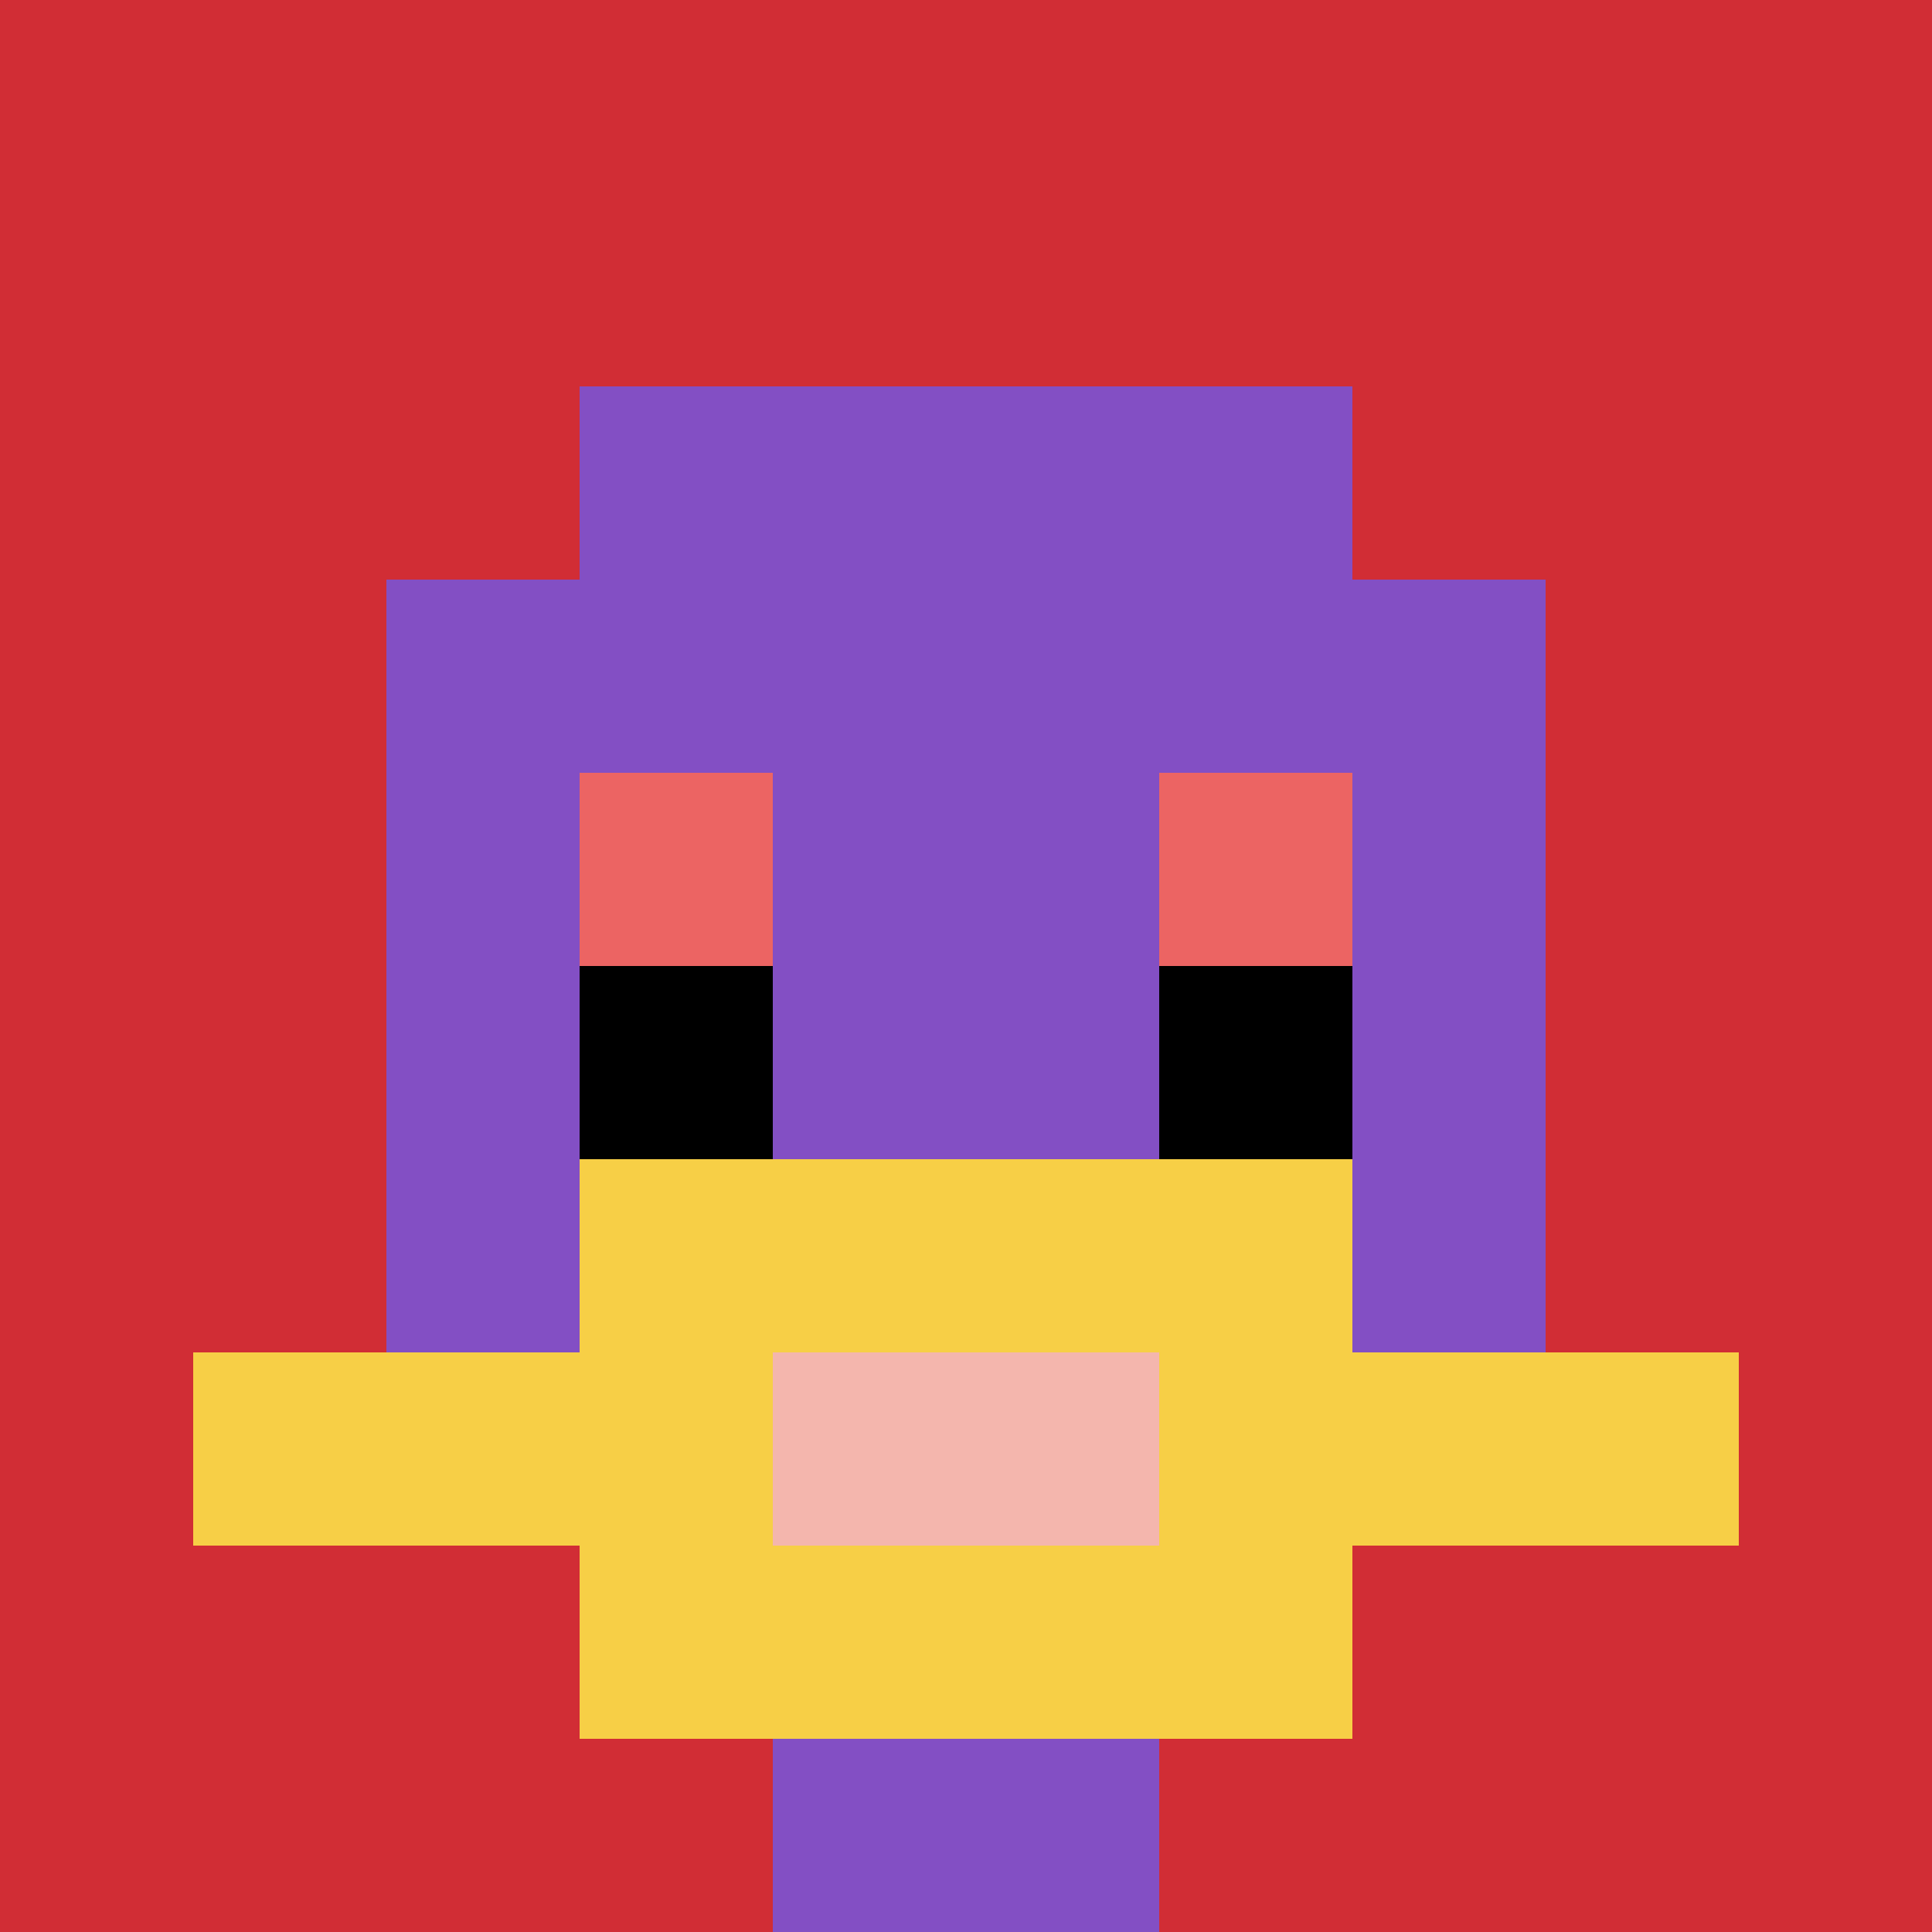 <svg xmlns="http://www.w3.org/2000/svg" version="1.1" width="612" height="612"><title>'goose-pfp-902526' by Dmitri Cherniak</title><desc>seed=902526
backgroundColor=#ffffff
padding=100
innerPadding=0
timeout=1000
dimension=1
border=false
Save=function(){return n.handleSave()}
frame=1

Rendered at Sun Sep 15 2024 16:09:36 GMT+0100 (British Summer Time)
Generated in &lt;1ms
</desc><defs></defs><rect width="100%" height="100%" fill="#ffffff"></rect><g><g id="0-0"><rect x="0" y="0" height="612" width="612" fill="#D12D35"></rect><g><rect id="0-0-3-2-4-7" x="183.6" y="122.4" width="244.8" height="428.4" fill="#834FC4"></rect><rect id="0-0-2-3-6-5" x="122.4" y="183.6" width="367.2" height="306" fill="#834FC4"></rect><rect id="0-0-4-8-2-2" x="244.8" y="489.6" width="122.4" height="122.4" fill="#834FC4"></rect><rect id="0-0-1-7-8-1" x="61.2" y="428.4" width="489.6" height="61.2" fill="#F7CF46"></rect><rect id="0-0-3-6-4-3" x="183.6" y="367.2" width="244.8" height="183.6" fill="#F7CF46"></rect><rect id="0-0-4-7-2-1" x="244.8" y="428.4" width="122.4" height="61.2" fill="#F4B6AD"></rect><rect id="0-0-3-4-1-1" x="183.6" y="244.8" width="61.2" height="61.2" fill="#EC6463"></rect><rect id="0-0-6-4-1-1" x="367.2" y="244.8" width="61.2" height="61.2" fill="#EC6463"></rect><rect id="0-0-3-5-1-1" x="183.6" y="306" width="61.2" height="61.2" fill="#000000"></rect><rect id="0-0-6-5-1-1" x="367.2" y="306" width="61.2" height="61.2" fill="#000000"></rect></g><rect x="0" y="0" stroke="white" stroke-width="0" height="612" width="612" fill="none"></rect></g></g></svg>